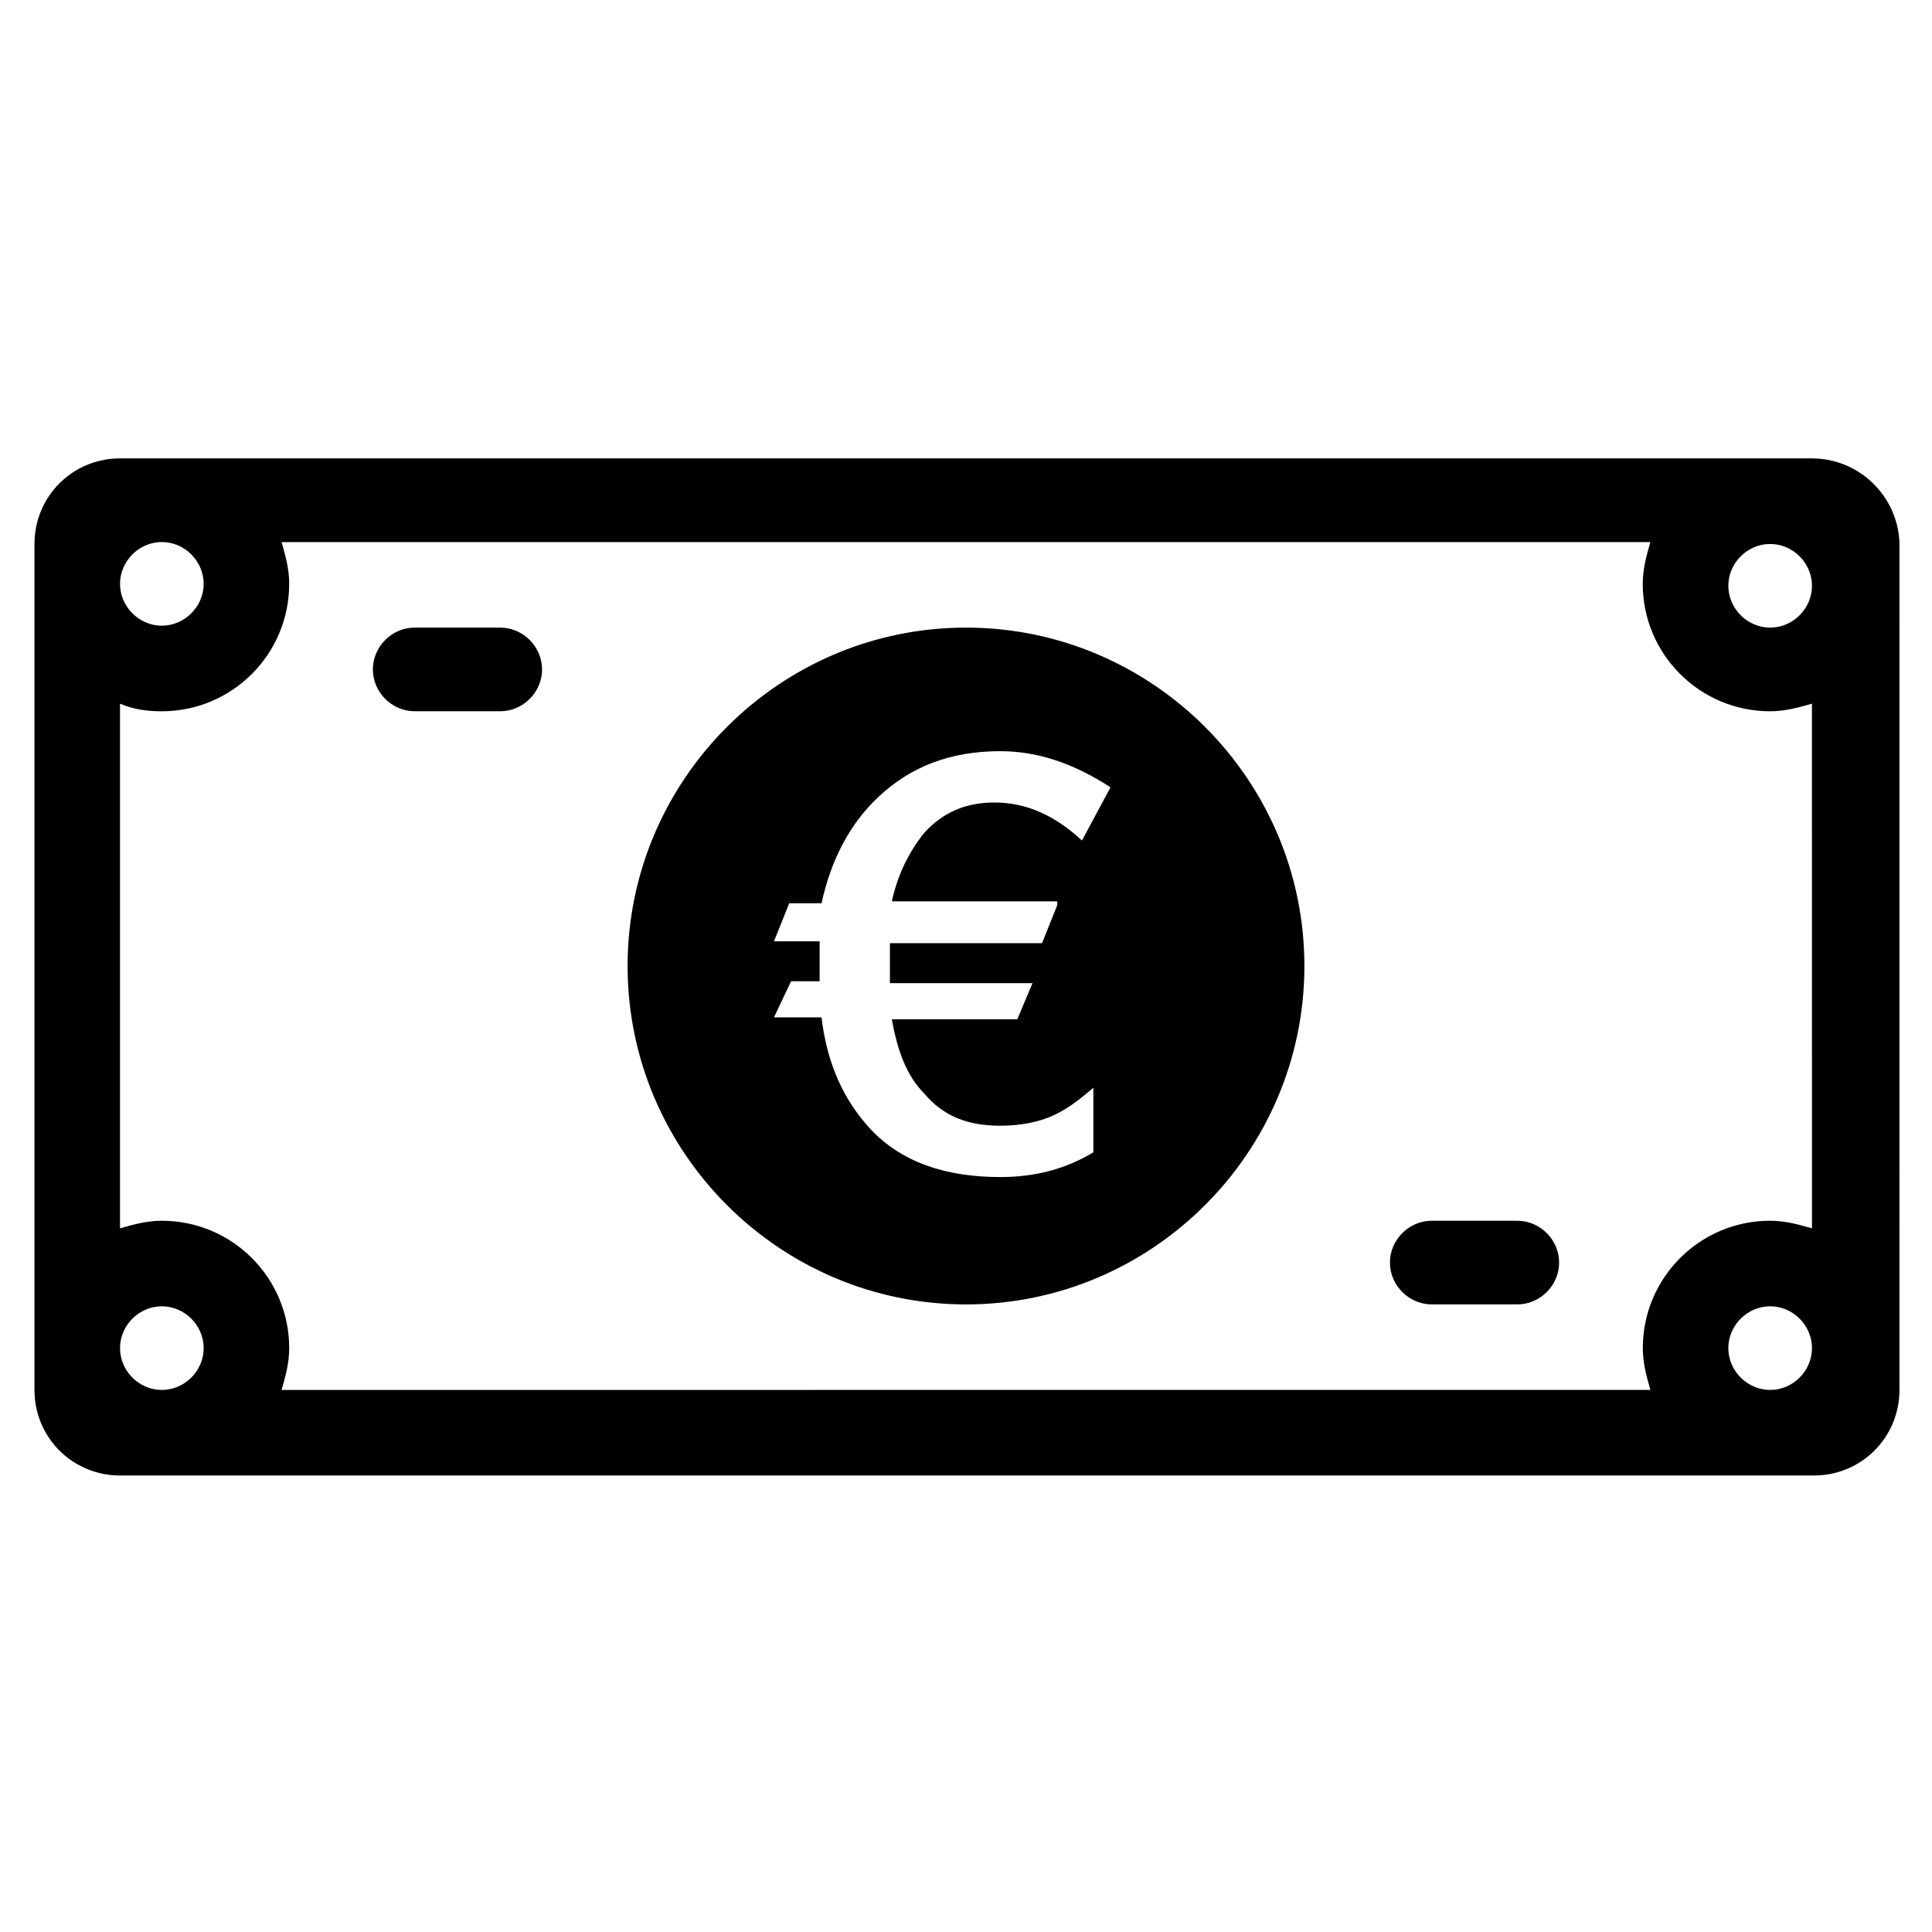 <?xml version="1.0" encoding="UTF-8"?>
<!-- Uploaded to: ICON Repo, www.svgrepo.com, Generator: ICON Repo Mixer Tools -->
<svg fill="#000000" width="800px" height="800px" version="1.1" viewBox="144 144 512 512" xmlns="http://www.w3.org/2000/svg">
 <path d="m624.2 265.48h-448.39c-12.594 0-22.672 10.078-22.672 22.672v224.2c0 12.594 10.078 22.672 22.672 22.672h448.89c12.594 0 22.672-10.078 22.672-22.672l-0.004-224.7c-0.504-12.09-10.578-22.168-23.172-22.168zm-437.31 22.168c6.047 0 11.082 5.039 11.082 11.082 0 6.047-5.039 11.082-11.082 11.082-6.047 0-11.082-5.039-11.082-11.082s5.035-11.082 11.082-11.082zm0 224.7c-6.047 0-11.082-5.039-11.082-11.082 0-6.047 5.039-11.082 11.082-11.082 6.047 0 11.082 5.039 11.082 11.082 0.004 6.043-5.035 11.082-11.082 11.082zm426.22 0c-6.047 0-11.082-5.039-11.082-11.082 0-6.047 5.039-11.082 11.082-11.082 6.047 0 11.082 5.039 11.082 11.082 0.004 6.043-5.035 11.082-11.082 11.082zm11.086-42.824c-3.527-1.008-7.055-2.016-11.082-2.016-18.641 0-33.754 15.113-33.754 33.754 0 4.031 1.008 7.559 2.016 11.082l-362.75 0.004c1.008-3.527 2.016-7.055 2.016-11.082 0-18.641-15.113-33.754-33.754-33.754-4.031 0-7.559 1.008-11.082 2.016l-0.004-139.05c3.527 1.512 7.055 2.016 11.082 2.016 18.641 0 33.754-15.113 33.754-33.754 0-4.031-1.008-7.559-2.016-11.082h362.74c-1.008 3.527-2.016 7.055-2.016 11.082 0 18.641 15.113 33.754 33.754 33.754 4.031 0 7.559-1.008 11.082-2.016 0.008 0 0.008 139.05 0.008 139.05zm-11.086-159.2c-6.047 0-11.082-5.039-11.082-11.082 0-6.047 5.039-11.082 11.082-11.082 6.047 0 11.082 5.039 11.082 11.082 0.004 6.043-5.035 11.082-11.082 11.082zm-336.54 0h-22.672c-6.047 0-11.082 5.039-11.082 11.082 0 6.047 5.039 11.082 11.082 11.082h22.672c6.047 0 11.082-5.039 11.082-11.082 0-6.043-5.039-11.082-11.082-11.082zm123.43 0c-49.375 0-89.68 40.305-89.68 89.68s40.305 89.68 89.68 89.68 89.68-40.305 89.68-89.68c-0.004-49.375-40.309-89.68-89.68-89.68zm24.18 73.555-4.031 10.078h-40.305v2.016 3.527 5.039h37.785l-4.031 9.574h-33.25c1.512 8.566 4.031 15.113 8.566 19.648 5.039 6.047 11.586 8.566 20.152 8.566 5.543 0 10.078-1.008 13.602-2.519 3.527-1.512 7.055-4.031 11.082-7.559v17.129c-7.559 4.535-15.617 6.551-24.688 6.551-14.609 0-26.199-4.031-34.258-12.594-7.055-7.559-11.586-17.129-13.098-29.727h-12.594l4.535-9.574h7.559v-2.519-2.519-2.519-3.023h-12.09l4.031-10.078h8.566c2.519-11.586 7.559-21.16 15.113-28.215 8.566-8.062 19.145-12.09 32.242-12.09 9.574 0 19.145 3.023 29.223 9.574l-7.559 14.105c-7.055-6.551-14.609-10.078-23.176-10.078-7.559 0-13.602 2.519-18.641 8.062-4.031 5.039-7.055 11.082-8.566 18.137h43.832zm121.92 83.633h-22.672c-6.047 0-11.082 5.039-11.082 11.082 0 6.047 5.039 11.082 11.082 11.082l22.672 0.004c6.047 0 11.082-5.039 11.082-11.082 0.004-6.047-5.035-11.086-11.082-11.086z"/>
</svg>